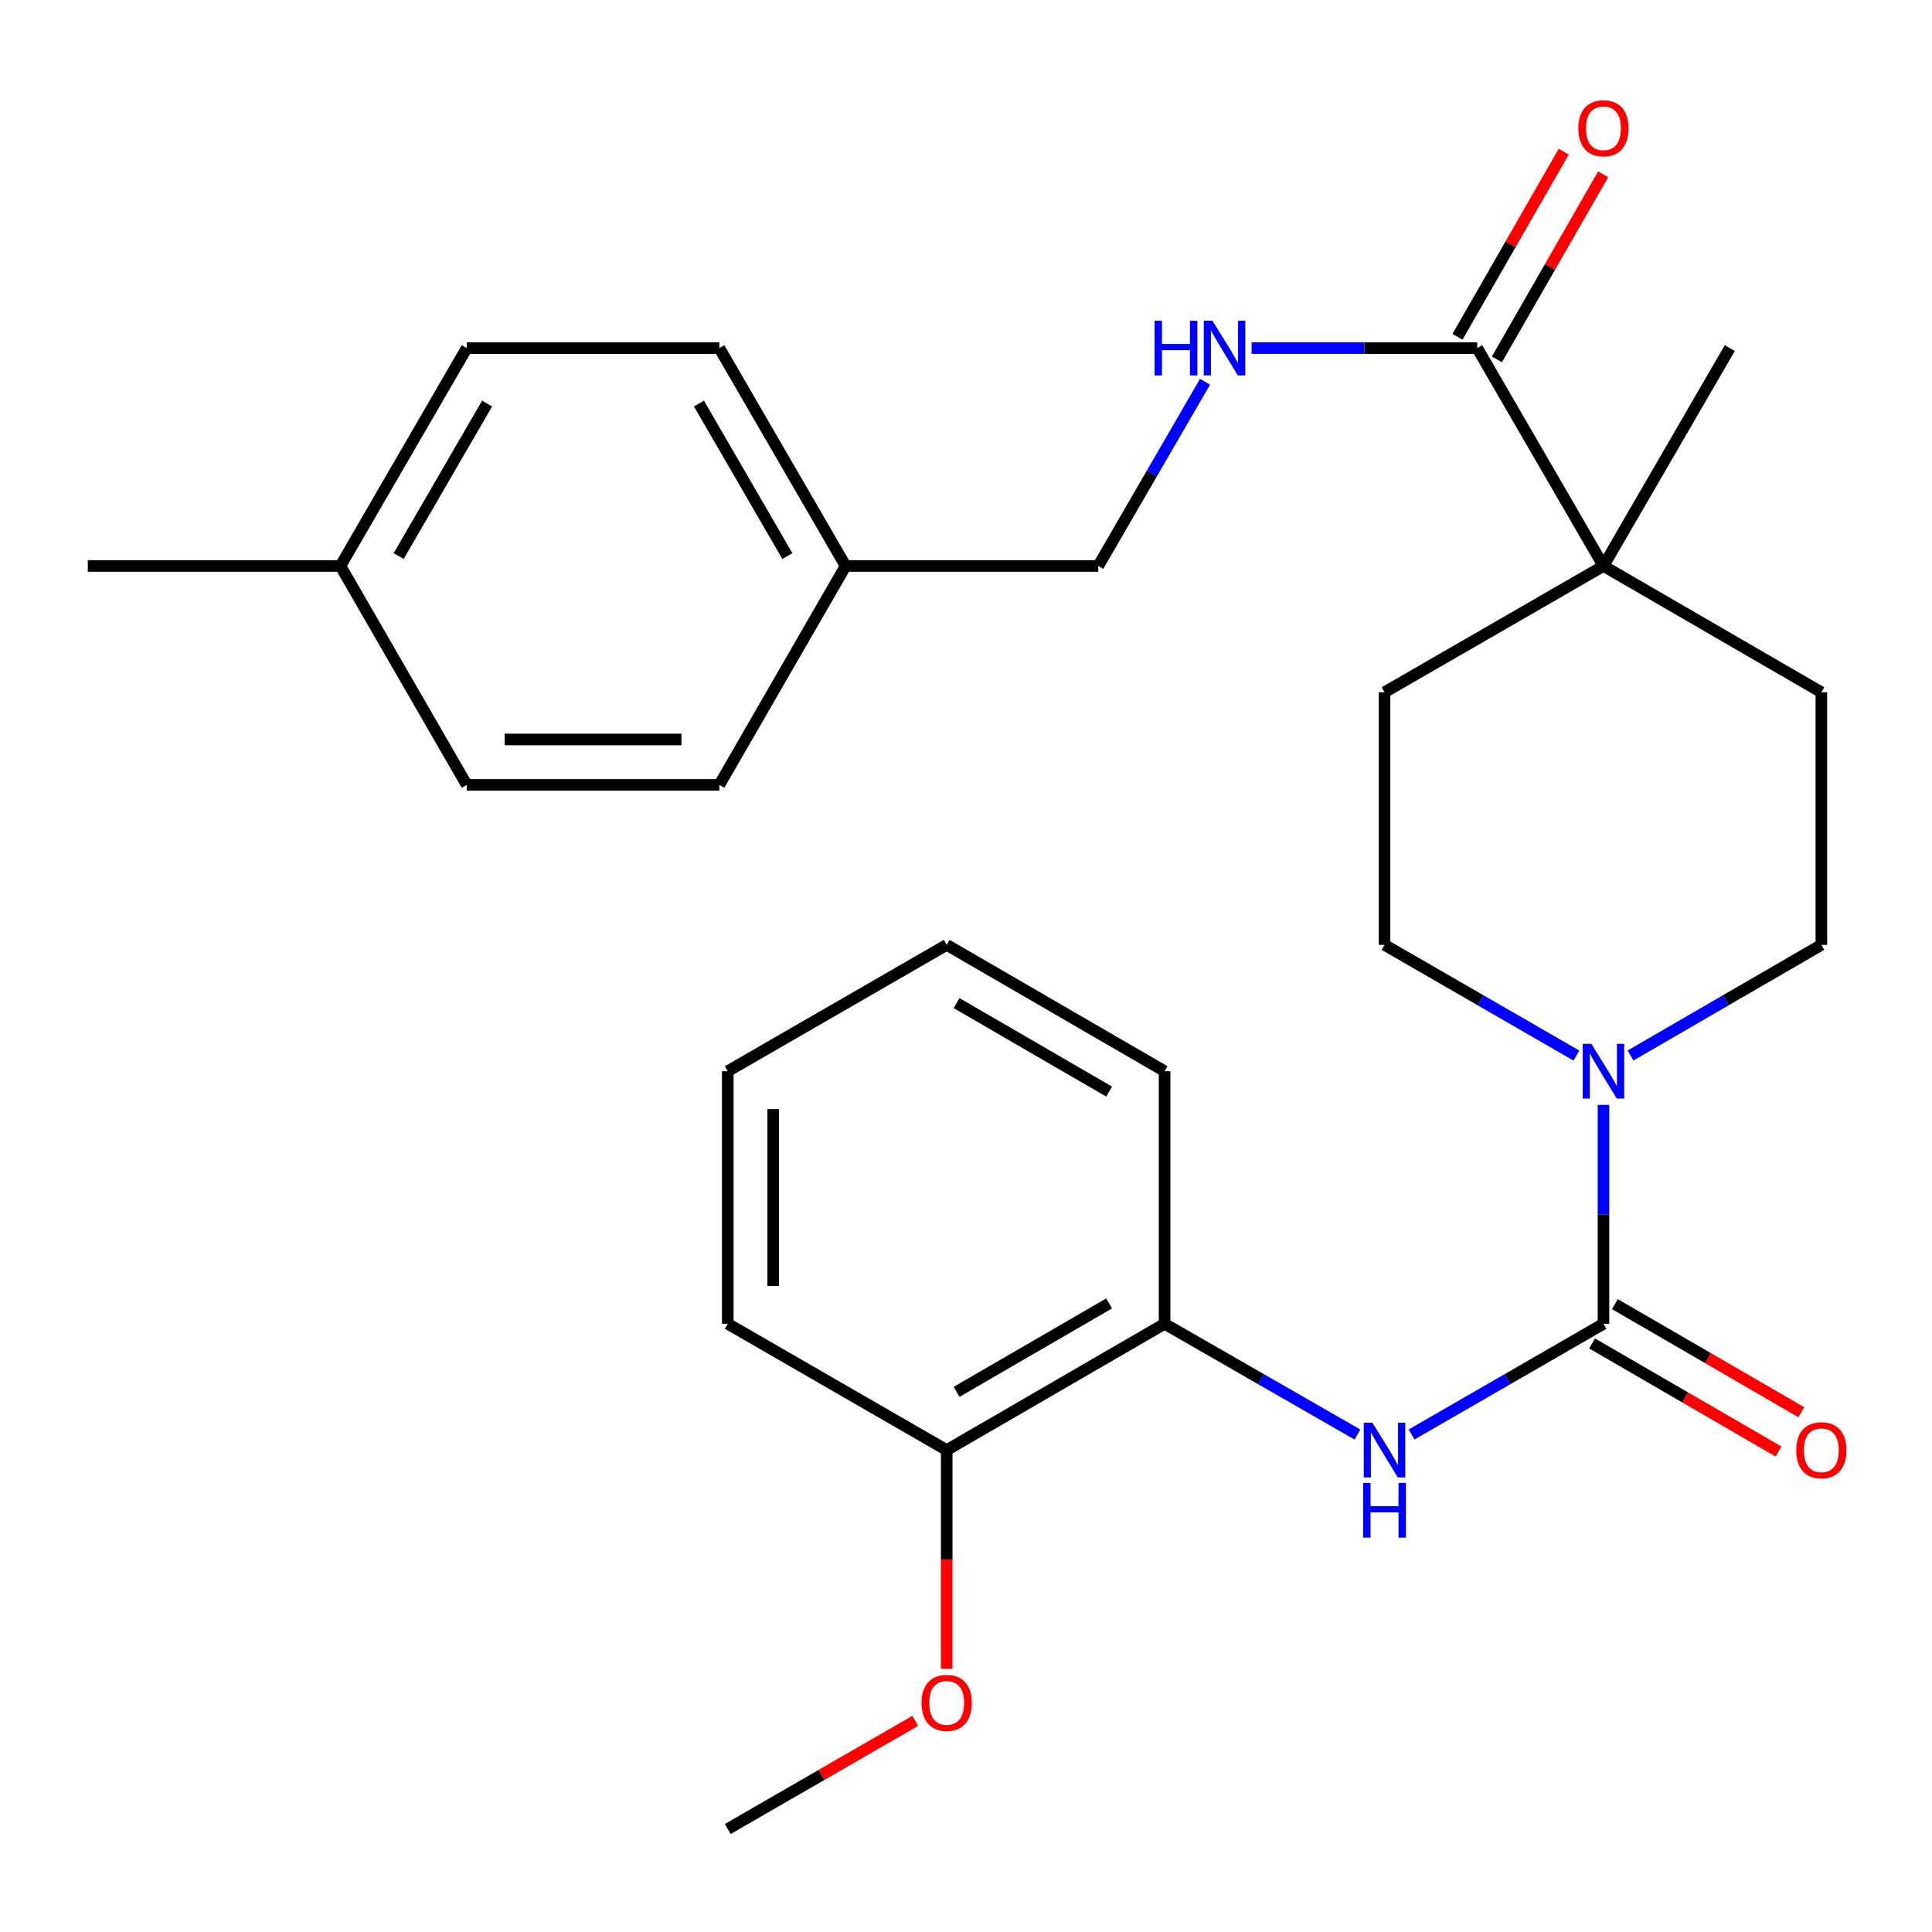 <?xml version='1.0' encoding='iso-8859-1'?>
<svg version='1.1' baseProfile='full'
              xmlns='http://www.w3.org/2000/svg'
                      xmlns:rdkit='http://www.rdkit.org/xml'
                      xmlns:xlink='http://www.w3.org/1999/xlink'
                  xml:space='preserve'
width='1000px' height='1000px' viewBox='0 0 1000 1000'>
<!-- END OF HEADER -->
<rect style='opacity:1.0;fill:#FFFFFF;stroke:none' width='1000' height='1000' x='0' y='0'> </rect>
<path class='bond-0' d='M 829.956,685.195 L 829.956,628.538' style='fill:none;fill-rule:evenodd;stroke:#000000;stroke-width:6px;stroke-linecap:butt;stroke-linejoin:miter;stroke-opacity:1' />
<path class='bond-0' d='M 829.956,628.538 L 829.956,571.882' style='fill:none;fill-rule:evenodd;stroke:#0000FF;stroke-width:6px;stroke-linecap:butt;stroke-linejoin:miter;stroke-opacity:1' />
<path class='bond-1' d='M 829.956,685.195 L 780.3,713.842' style='fill:none;fill-rule:evenodd;stroke:#000000;stroke-width:6px;stroke-linecap:butt;stroke-linejoin:miter;stroke-opacity:1' />
<path class='bond-1' d='M 780.3,713.842 L 730.644,742.489' style='fill:none;fill-rule:evenodd;stroke:#0000FF;stroke-width:6px;stroke-linecap:butt;stroke-linejoin:miter;stroke-opacity:1' />
<path class='bond-6' d='M 824.057,695.369 L 872.315,723.345' style='fill:none;fill-rule:evenodd;stroke:#000000;stroke-width:6px;stroke-linecap:butt;stroke-linejoin:miter;stroke-opacity:1' />
<path class='bond-6' d='M 872.315,723.345 L 920.572,751.321' style='fill:none;fill-rule:evenodd;stroke:#FF0000;stroke-width:6px;stroke-linecap:butt;stroke-linejoin:miter;stroke-opacity:1' />
<path class='bond-6' d='M 835.854,675.02 L 884.112,702.996' style='fill:none;fill-rule:evenodd;stroke:#000000;stroke-width:6px;stroke-linecap:butt;stroke-linejoin:miter;stroke-opacity:1' />
<path class='bond-6' d='M 884.112,702.996 L 932.369,730.972' style='fill:none;fill-rule:evenodd;stroke:#FF0000;stroke-width:6px;stroke-linecap:butt;stroke-linejoin:miter;stroke-opacity:1' />
<path class='bond-7' d='M 843.955,546.336 L 893.342,517.699' style='fill:none;fill-rule:evenodd;stroke:#0000FF;stroke-width:6px;stroke-linecap:butt;stroke-linejoin:miter;stroke-opacity:1' />
<path class='bond-7' d='M 893.342,517.699 L 942.729,489.063' style='fill:none;fill-rule:evenodd;stroke:#000000;stroke-width:6px;stroke-linecap:butt;stroke-linejoin:miter;stroke-opacity:1' />
<path class='bond-8' d='M 815.945,546.368 L 766.289,517.716' style='fill:none;fill-rule:evenodd;stroke:#0000FF;stroke-width:6px;stroke-linecap:butt;stroke-linejoin:miter;stroke-opacity:1' />
<path class='bond-8' d='M 766.289,517.716 L 716.633,489.063' style='fill:none;fill-rule:evenodd;stroke:#000000;stroke-width:6px;stroke-linecap:butt;stroke-linejoin:miter;stroke-opacity:1' />
<path class='bond-4' d='M 702.611,742.519 L 652.7,713.857' style='fill:none;fill-rule:evenodd;stroke:#0000FF;stroke-width:6px;stroke-linecap:butt;stroke-linejoin:miter;stroke-opacity:1' />
<path class='bond-4' d='M 652.7,713.857 L 602.788,685.195' style='fill:none;fill-rule:evenodd;stroke:#000000;stroke-width:6px;stroke-linecap:butt;stroke-linejoin:miter;stroke-opacity:1' />
<path class='bond-2' d='M 764.592,180.17 L 829.956,292.944' style='fill:none;fill-rule:evenodd;stroke:#000000;stroke-width:6px;stroke-linecap:butt;stroke-linejoin:miter;stroke-opacity:1' />
<path class='bond-5' d='M 764.592,180.17 L 706.212,180.17' style='fill:none;fill-rule:evenodd;stroke:#000000;stroke-width:6px;stroke-linecap:butt;stroke-linejoin:miter;stroke-opacity:1' />
<path class='bond-5' d='M 706.212,180.17 L 647.833,180.17' style='fill:none;fill-rule:evenodd;stroke:#0000FF;stroke-width:6px;stroke-linecap:butt;stroke-linejoin:miter;stroke-opacity:1' />
<path class='bond-9' d='M 774.791,186.026 L 802.294,138.125' style='fill:none;fill-rule:evenodd;stroke:#000000;stroke-width:6px;stroke-linecap:butt;stroke-linejoin:miter;stroke-opacity:1' />
<path class='bond-9' d='M 802.294,138.125 L 829.796,90.223' style='fill:none;fill-rule:evenodd;stroke:#FF0000;stroke-width:6px;stroke-linecap:butt;stroke-linejoin:miter;stroke-opacity:1' />
<path class='bond-9' d='M 754.392,174.315 L 781.895,126.413' style='fill:none;fill-rule:evenodd;stroke:#000000;stroke-width:6px;stroke-linecap:butt;stroke-linejoin:miter;stroke-opacity:1' />
<path class='bond-9' d='M 781.895,126.413 L 809.398,78.511' style='fill:none;fill-rule:evenodd;stroke:#FF0000;stroke-width:6px;stroke-linecap:butt;stroke-linejoin:miter;stroke-opacity:1' />
<path class='bond-3' d='M 829.956,292.944 L 716.633,358.321' style='fill:none;fill-rule:evenodd;stroke:#000000;stroke-width:6px;stroke-linecap:butt;stroke-linejoin:miter;stroke-opacity:1' />
<path class='bond-21' d='M 829.956,292.944 L 895.333,180.17' style='fill:none;fill-rule:evenodd;stroke:#000000;stroke-width:6px;stroke-linecap:butt;stroke-linejoin:miter;stroke-opacity:1' />
<path class='bond-28' d='M 829.956,292.944 L 942.729,358.321' style='fill:none;fill-rule:evenodd;stroke:#000000;stroke-width:6px;stroke-linecap:butt;stroke-linejoin:miter;stroke-opacity:1' />
<path class='bond-12' d='M 602.788,685.195 L 490.015,750.572' style='fill:none;fill-rule:evenodd;stroke:#000000;stroke-width:6px;stroke-linecap:butt;stroke-linejoin:miter;stroke-opacity:1' />
<path class='bond-12' d='M 574.075,674.652 L 495.134,720.416' style='fill:none;fill-rule:evenodd;stroke:#000000;stroke-width:6px;stroke-linecap:butt;stroke-linejoin:miter;stroke-opacity:1' />
<path class='bond-22' d='M 602.788,685.195 L 602.788,554.453' style='fill:none;fill-rule:evenodd;stroke:#000000;stroke-width:6px;stroke-linecap:butt;stroke-linejoin:miter;stroke-opacity:1' />
<path class='bond-13' d='M 623.728,197.589 L 596.094,245.267' style='fill:none;fill-rule:evenodd;stroke:#0000FF;stroke-width:6px;stroke-linecap:butt;stroke-linejoin:miter;stroke-opacity:1' />
<path class='bond-13' d='M 596.094,245.267 L 568.46,292.944' style='fill:none;fill-rule:evenodd;stroke:#000000;stroke-width:6px;stroke-linecap:butt;stroke-linejoin:miter;stroke-opacity:1' />
<path class='bond-11' d='M 942.729,489.063 L 942.729,358.321' style='fill:none;fill-rule:evenodd;stroke:#000000;stroke-width:6px;stroke-linecap:butt;stroke-linejoin:miter;stroke-opacity:1' />
<path class='bond-10' d='M 716.633,489.063 L 716.633,358.321' style='fill:none;fill-rule:evenodd;stroke:#000000;stroke-width:6px;stroke-linecap:butt;stroke-linejoin:miter;stroke-opacity:1' />
<path class='bond-20' d='M 490.015,750.572 L 490.015,807.155' style='fill:none;fill-rule:evenodd;stroke:#000000;stroke-width:6px;stroke-linecap:butt;stroke-linejoin:miter;stroke-opacity:1' />
<path class='bond-20' d='M 490.015,807.155 L 490.015,863.738' style='fill:none;fill-rule:evenodd;stroke:#FF0000;stroke-width:6px;stroke-linecap:butt;stroke-linejoin:miter;stroke-opacity:1' />
<path class='bond-23' d='M 490.015,750.572 L 376.692,685.195' style='fill:none;fill-rule:evenodd;stroke:#000000;stroke-width:6px;stroke-linecap:butt;stroke-linejoin:miter;stroke-opacity:1' />
<path class='bond-14' d='M 568.46,292.944 L 437.692,292.944' style='fill:none;fill-rule:evenodd;stroke:#000000;stroke-width:6px;stroke-linecap:butt;stroke-linejoin:miter;stroke-opacity:1' />
<path class='bond-16' d='M 437.692,292.944 L 372.328,406.266' style='fill:none;fill-rule:evenodd;stroke:#000000;stroke-width:6px;stroke-linecap:butt;stroke-linejoin:miter;stroke-opacity:1' />
<path class='bond-17' d='M 437.692,292.944 L 372.328,180.17' style='fill:none;fill-rule:evenodd;stroke:#000000;stroke-width:6px;stroke-linecap:butt;stroke-linejoin:miter;stroke-opacity:1' />
<path class='bond-17' d='M 407.537,287.823 L 361.782,208.882' style='fill:none;fill-rule:evenodd;stroke:#000000;stroke-width:6px;stroke-linecap:butt;stroke-linejoin:miter;stroke-opacity:1' />
<path class='bond-15' d='M 176.196,292.944 L 241.586,180.17' style='fill:none;fill-rule:evenodd;stroke:#000000;stroke-width:6px;stroke-linecap:butt;stroke-linejoin:miter;stroke-opacity:1' />
<path class='bond-15' d='M 206.353,287.827 L 252.126,208.885' style='fill:none;fill-rule:evenodd;stroke:#000000;stroke-width:6px;stroke-linecap:butt;stroke-linejoin:miter;stroke-opacity:1' />
<path class='bond-24' d='M 176.196,292.944 L 45.455,292.944' style='fill:none;fill-rule:evenodd;stroke:#000000;stroke-width:6px;stroke-linecap:butt;stroke-linejoin:miter;stroke-opacity:1' />
<path class='bond-30' d='M 176.196,292.944 L 241.586,406.266' style='fill:none;fill-rule:evenodd;stroke:#000000;stroke-width:6px;stroke-linecap:butt;stroke-linejoin:miter;stroke-opacity:1' />
<path class='bond-19' d='M 372.328,406.266 L 241.586,406.266' style='fill:none;fill-rule:evenodd;stroke:#000000;stroke-width:6px;stroke-linecap:butt;stroke-linejoin:miter;stroke-opacity:1' />
<path class='bond-19' d='M 352.717,382.745 L 261.198,382.745' style='fill:none;fill-rule:evenodd;stroke:#000000;stroke-width:6px;stroke-linecap:butt;stroke-linejoin:miter;stroke-opacity:1' />
<path class='bond-18' d='M 372.328,180.17 L 241.586,180.17' style='fill:none;fill-rule:evenodd;stroke:#000000;stroke-width:6px;stroke-linecap:butt;stroke-linejoin:miter;stroke-opacity:1' />
<path class='bond-25' d='M 473.744,890.711 L 425.218,918.701' style='fill:none;fill-rule:evenodd;stroke:#FF0000;stroke-width:6px;stroke-linecap:butt;stroke-linejoin:miter;stroke-opacity:1' />
<path class='bond-25' d='M 425.218,918.701 L 376.692,946.691' style='fill:none;fill-rule:evenodd;stroke:#000000;stroke-width:6px;stroke-linecap:butt;stroke-linejoin:miter;stroke-opacity:1' />
<path class='bond-26' d='M 602.788,554.453 L 490.015,489.063' style='fill:none;fill-rule:evenodd;stroke:#000000;stroke-width:6px;stroke-linecap:butt;stroke-linejoin:miter;stroke-opacity:1' />
<path class='bond-26' d='M 574.073,564.993 L 495.132,519.22' style='fill:none;fill-rule:evenodd;stroke:#000000;stroke-width:6px;stroke-linecap:butt;stroke-linejoin:miter;stroke-opacity:1' />
<path class='bond-29' d='M 376.692,685.195 L 376.692,554.453' style='fill:none;fill-rule:evenodd;stroke:#000000;stroke-width:6px;stroke-linecap:butt;stroke-linejoin:miter;stroke-opacity:1' />
<path class='bond-29' d='M 400.214,665.583 L 400.214,574.064' style='fill:none;fill-rule:evenodd;stroke:#000000;stroke-width:6px;stroke-linecap:butt;stroke-linejoin:miter;stroke-opacity:1' />
<path class='bond-27' d='M 490.015,489.063 L 376.692,554.453' style='fill:none;fill-rule:evenodd;stroke:#000000;stroke-width:6px;stroke-linecap:butt;stroke-linejoin:miter;stroke-opacity:1' />
<path  class='atom-1' d='M 823.696 540.293
L 832.976 555.293
Q 833.896 556.773, 835.376 559.453
Q 836.856 562.133, 836.936 562.293
L 836.936 540.293
L 840.696 540.293
L 840.696 568.613
L 836.816 568.613
L 826.856 552.213
Q 825.696 550.293, 824.456 548.093
Q 823.256 545.893, 822.896 545.213
L 822.896 568.613
L 819.216 568.613
L 819.216 540.293
L 823.696 540.293
' fill='#0000FF'/>
<path  class='atom-2' d='M 710.373 736.412
L 719.653 751.412
Q 720.573 752.892, 722.053 755.572
Q 723.533 758.252, 723.613 758.412
L 723.613 736.412
L 727.373 736.412
L 727.373 764.732
L 723.493 764.732
L 713.533 748.332
Q 712.373 746.412, 711.133 744.212
Q 709.933 742.012, 709.573 741.332
L 709.573 764.732
L 705.893 764.732
L 705.893 736.412
L 710.373 736.412
' fill='#0000FF'/>
<path  class='atom-2' d='M 705.553 767.564
L 709.393 767.564
L 709.393 779.604
L 723.873 779.604
L 723.873 767.564
L 727.713 767.564
L 727.713 795.884
L 723.873 795.884
L 723.873 782.804
L 709.393 782.804
L 709.393 795.884
L 705.553 795.884
L 705.553 767.564
' fill='#0000FF'/>
<path  class='atom-6' d='M 597.604 166.01
L 601.444 166.01
L 601.444 178.05
L 615.924 178.05
L 615.924 166.01
L 619.764 166.01
L 619.764 194.33
L 615.924 194.33
L 615.924 181.25
L 601.444 181.25
L 601.444 194.33
L 597.604 194.33
L 597.604 166.01
' fill='#0000FF'/>
<path  class='atom-6' d='M 627.564 166.01
L 636.844 181.01
Q 637.764 182.49, 639.244 185.17
Q 640.724 187.85, 640.804 188.01
L 640.804 166.01
L 644.564 166.01
L 644.564 194.33
L 640.684 194.33
L 630.724 177.93
Q 629.564 176.01, 628.324 173.81
Q 627.124 171.61, 626.764 170.93
L 626.764 194.33
L 623.084 194.33
L 623.084 166.01
L 627.564 166.01
' fill='#0000FF'/>
<path  class='atom-7' d='M 929.729 750.652
Q 929.729 743.852, 933.089 740.052
Q 936.449 736.252, 942.729 736.252
Q 949.009 736.252, 952.369 740.052
Q 955.729 743.852, 955.729 750.652
Q 955.729 757.532, 952.329 761.452
Q 948.929 765.332, 942.729 765.332
Q 936.489 765.332, 933.089 761.452
Q 929.729 757.572, 929.729 750.652
M 942.729 762.132
Q 947.049 762.132, 949.369 759.252
Q 951.729 756.332, 951.729 750.652
Q 951.729 745.092, 949.369 742.292
Q 947.049 739.452, 942.729 739.452
Q 938.409 739.452, 936.049 742.252
Q 933.729 745.052, 933.729 750.652
Q 933.729 756.372, 936.049 759.252
Q 938.409 762.132, 942.729 762.132
' fill='#FF0000'/>
<path  class='atom-10' d='M 816.956 66.405
Q 816.956 59.605, 820.316 55.805
Q 823.676 52.005, 829.956 52.005
Q 836.236 52.005, 839.596 55.805
Q 842.956 59.605, 842.956 66.405
Q 842.956 73.285, 839.556 77.205
Q 836.156 81.085, 829.956 81.085
Q 823.716 81.085, 820.316 77.205
Q 816.956 73.325, 816.956 66.405
M 829.956 77.885
Q 834.276 77.885, 836.596 75.005
Q 838.956 72.085, 838.956 66.405
Q 838.956 60.845, 836.596 58.045
Q 834.276 55.205, 829.956 55.205
Q 825.636 55.205, 823.276 58.005
Q 820.956 60.805, 820.956 66.405
Q 820.956 72.125, 823.276 75.005
Q 825.636 77.885, 829.956 77.885
' fill='#FF0000'/>
<path  class='atom-21' d='M 477.015 881.406
Q 477.015 874.606, 480.375 870.806
Q 483.735 867.006, 490.015 867.006
Q 496.295 867.006, 499.655 870.806
Q 503.015 874.606, 503.015 881.406
Q 503.015 888.286, 499.615 892.206
Q 496.215 896.086, 490.015 896.086
Q 483.775 896.086, 480.375 892.206
Q 477.015 888.326, 477.015 881.406
M 490.015 892.886
Q 494.335 892.886, 496.655 890.006
Q 499.015 887.086, 499.015 881.406
Q 499.015 875.846, 496.655 873.046
Q 494.335 870.206, 490.015 870.206
Q 485.695 870.206, 483.335 873.006
Q 481.015 875.806, 481.015 881.406
Q 481.015 887.126, 483.335 890.006
Q 485.695 892.886, 490.015 892.886
' fill='#FF0000'/>
</svg>
